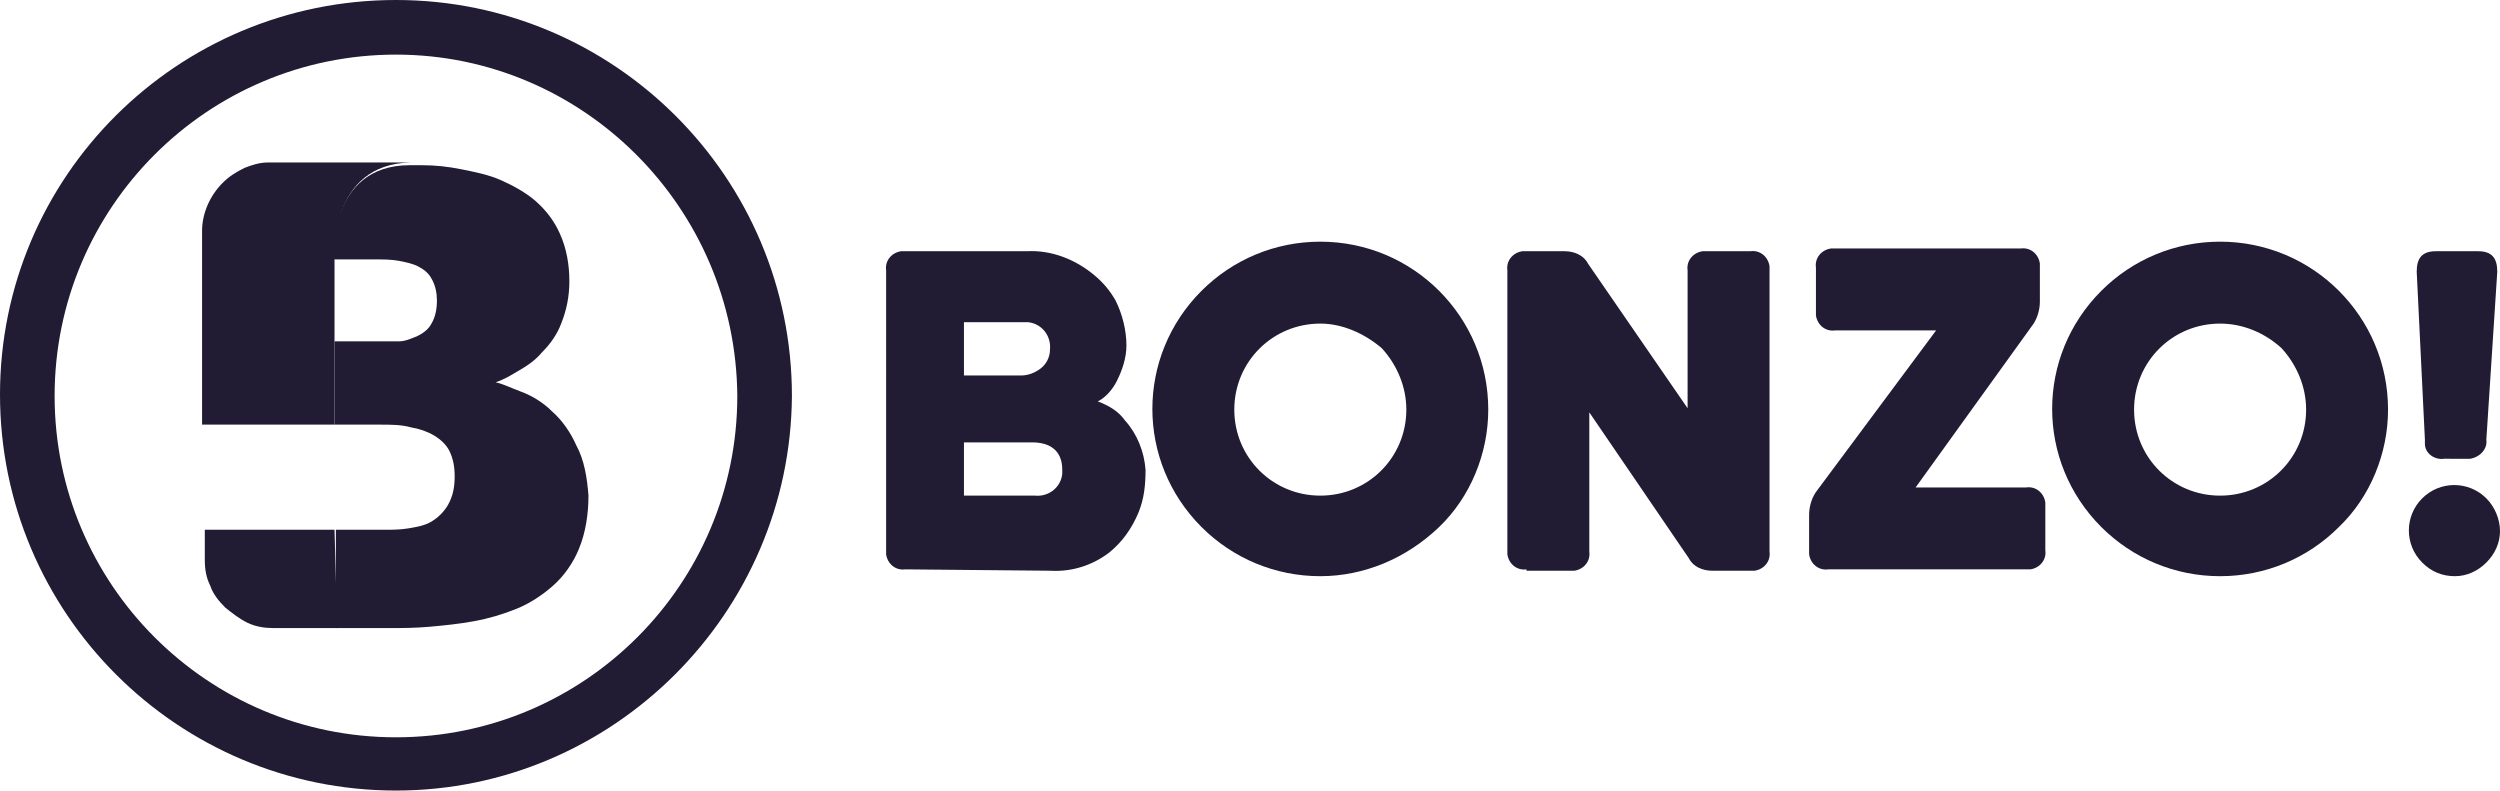 <?xml version="1.0" encoding="utf-8"?>
<!-- Generator: Adobe Illustrator 27.5.0, SVG Export Plug-In . SVG Version: 6.00 Build 0)  -->
<svg version="1.1" id="Layer_4" xmlns="http://www.w3.org/2000/svg" xmlns:xlink="http://www.w3.org/1999/xlink" x="0px" y="0px"
	 viewBox="0 0 183.1 57.9" style="enable-background:new 0 0 183.1 57.9;" xml:space="preserve">
<style type="text/css">
	.st0{fill:#211C33;}
</style>
<path class="st0" d="M66.3,41.7c-0.7,0.1-1.3-0.4-1.4-1.1c0-0.1,0-0.2,0-0.4V19.8c-0.1-0.7,0.4-1.3,1.1-1.4c0.1,0,0.2,0,0.4,0h8.8
	c1.8-0.1,3.6,0.6,5,1.8c0.6,0.5,1.1,1.1,1.5,1.8c0.5,1,0.8,2.2,0.8,3.3v0c0,0.9-0.3,1.8-0.7,2.6c-0.3,0.6-0.8,1.2-1.4,1.5
	c0.8,0.3,1.5,0.7,2,1.4c0.9,1,1.4,2.3,1.5,3.6c0,1.1-0.1,2.1-0.5,3.1c-0.5,1.2-1.2,2.2-2.2,3c-1.2,0.9-2.7,1.4-4.3,1.3L66.3,41.7z
	 M70.6,23.6v3.9h4.2c0.5,0,1-0.2,1.4-0.5c0.4-0.3,0.7-0.8,0.7-1.4c0.1-1-0.6-1.9-1.6-2c-0.1,0-0.1,0-0.2,0L70.6,23.6z M70.6,32.4
	v3.9h5.2c1,0.1,1.9-0.6,2-1.6c0-0.1,0-0.2,0-0.3c0-1.4-0.9-2-2.2-2L70.6,32.4z"/>
<path class="st0" d="M96.7,42.2c-3.3,0-6.4-1.3-8.7-3.6c-4.8-4.8-4.8-12.5,0-17.3c2.3-2.3,5.4-3.6,8.7-3.6c6.8,0,12.3,5.5,12.3,12.3
	c0,3.2-1.3,6.4-3.6,8.6C103,40.9,99.9,42.2,96.7,42.2z M96.7,23.7c-3.5,0-6.3,2.8-6.3,6.3c0,3.5,2.8,6.3,6.3,6.3
	c3.5,0,6.3-2.8,6.3-6.3c0-1.7-0.7-3.3-1.8-4.5C99.9,24.4,98.3,23.7,96.7,23.7z"/>
<path class="st0" d="M111.8,41.7c-0.7,0.1-1.3-0.4-1.4-1.1c0-0.1,0-0.2,0-0.4V19.8c-0.1-0.7,0.4-1.3,1.1-1.4c0.1,0,0.2,0,0.4,0h2.7
	c0.7,0,1.4,0.3,1.7,0.9l7.3,10.6V19.8c-0.1-0.7,0.4-1.3,1.1-1.4c0.1,0,0.2,0,0.4,0h3.1c0.7-0.1,1.3,0.4,1.4,1.1c0,0.1,0,0.2,0,0.4
	v20.5c0.1,0.7-0.4,1.3-1.1,1.4c-0.1,0-0.2,0-0.4,0h-2.7c-0.7,0-1.4-0.3-1.7-0.9l-7.3-10.7v10.2c0.1,0.7-0.4,1.3-1.1,1.4
	c-0.1,0-0.2,0-0.4,0H111.8z"/>
<path class="st0" d="M133.9,41.7c-0.7,0.1-1.3-0.4-1.4-1.1c0-0.1,0-0.2,0-0.4v-2.5c0-0.6,0.2-1.3,0.6-1.8l8.7-11.7h-7.4
	c-0.7,0.1-1.3-0.4-1.4-1.1c0-0.1,0-0.2,0-0.4v-3.1c-0.1-0.7,0.4-1.3,1.1-1.4c0.1,0,0.2,0,0.4,0h13.5c0.7-0.1,1.3,0.4,1.4,1.1
	c0,0.1,0,0.2,0,0.4v2.4c0,0.6-0.2,1.3-0.6,1.8l-8.5,11.8h8.1c0.7-0.1,1.3,0.4,1.4,1.1c0,0.1,0,0.2,0,0.4v3.1
	c0.1,0.7-0.4,1.3-1.1,1.4c-0.1,0-0.2,0-0.4,0L133.9,41.7z"/>
<path class="st0" d="M162.6,42.2c-3.3,0-6.4-1.3-8.7-3.6c-4.8-4.8-4.8-12.5,0-17.3c2.3-2.3,5.4-3.6,8.7-3.6
	c6.8,0,12.3,5.5,12.3,12.3c0,3.2-1.3,6.4-3.6,8.6C169,40.9,165.9,42.2,162.6,42.2z M162.6,23.7c-3.5,0-6.3,2.8-6.3,6.3
	s2.8,6.3,6.3,6.3s6.3-2.8,6.3-6.3c0-1.7-0.7-3.3-1.8-4.5C165.9,24.4,164.3,23.7,162.6,23.7z"/>
<path class="st0" d="M179.8,42.2c-0.9,0-1.7-0.3-2.4-1c-1.3-1.3-1.3-3.4,0-4.7c1.3-1.3,3.4-1.3,4.7,0c0,0,0,0,0,0
	c0.6,0.6,1,1.5,1,2.4c0,0.9-0.4,1.7-1,2.3C181.5,41.8,180.7,42.2,179.8,42.2z M182.1,32.2c0.1,0.7-0.5,1.3-1.2,1.4
	c-0.1,0-0.2,0-0.3,0H179c-0.7,0.1-1.4-0.4-1.4-1.1c0-0.1,0-0.2,0-0.3l-0.6-12.3c0-1,0.4-1.5,1.4-1.5h3.1c1,0,1.4,0.5,1.4,1.5
	L182.1,32.2z"/>
<path class="st0" d="M29,57.9c-16,0-29-13-29-29S13,0,29,0s29,13,29,29l0,0C57.9,44.9,44.9,57.9,29,57.9z M29,4C15.2,4,4,15.2,4,29
	s11.2,25,25,25s25-11.2,25-25l0,0C53.9,15.2,42.7,4,29,4z"/>
<path class="st0" d="M42.2,32.6c-0.4-0.9-1-1.8-1.8-2.5c-0.6-0.6-1.4-1.1-2.2-1.4c-0.8-0.3-1.4-0.6-1.9-0.7c0.6-0.2,1.1-0.5,1.6-0.8
	c0.7-0.4,1.3-0.8,1.8-1.4c0.6-0.6,1.1-1.3,1.4-2.1c0.4-1,0.6-2,0.6-3.1c0-1.2-0.2-2.4-0.7-3.5c-0.4-0.9-1-1.7-1.8-2.4
	c-0.7-0.6-1.6-1.1-2.5-1.5c-0.9-0.4-1.9-0.6-2.9-0.8c-1-0.2-1.9-0.3-2.9-0.3c-0.3,0-0.6,0-0.9,0c-6,0-5.6,6.9-5.6,6.9h3.2
	c0.5,0,1,0,1.6,0.1c0.5,0.1,1,0.2,1.4,0.4c0.4,0.2,0.8,0.5,1,0.9c0.3,0.5,0.4,1.1,0.4,1.6c0,0.6-0.1,1.2-0.4,1.7
	c-0.2,0.4-0.6,0.7-1,0.9c-0.5,0.2-0.9,0.4-1.4,0.4C28.7,25,28.1,25,27.5,25h-3v6.1h3.4c0.7,0,1.5,0,2.2,0.2c0.6,0.1,1.2,0.3,1.7,0.6
	c0.5,0.3,0.9,0.7,1.1,1.1c0.3,0.6,0.4,1.2,0.4,1.9c0,0.7-0.1,1.4-0.5,2.1c-0.3,0.5-0.7,0.9-1.2,1.2c-0.5,0.3-1.1,0.4-1.7,0.5
	c-0.6,0.1-1.2,0.1-1.8,0.1h-3.5l0,7.2h3.9c0.9,0,1.9,0,3-0.1c1.1-0.1,2.1-0.2,3.2-0.4c1.1-0.2,2.1-0.5,3.1-0.9c1-0.4,1.9-1,2.7-1.7
	c0.8-0.7,1.5-1.7,1.9-2.7c0.5-1.2,0.7-2.6,0.7-3.9C43,35,42.8,33.7,42.2,32.6z"/>
<path class="st0" d="M24.5,38.8H15v2c0,0.1,0,0.1,0,0.2c0,0.7,0.1,1.3,0.4,1.9c0.2,0.6,0.6,1.1,1.1,1.6c0.5,0.4,1,0.8,1.6,1.1
	c0.6,0.3,1.3,0.4,1.9,0.4c0.1,0,0.4,0,0.5,0c0,0,0.1,0,0.1,0h4.1L24.5,38.8L24.5,38.8z"/>
<path class="st0" d="M24.5,31.1V25h0v-6.2h0c0,0-0.4-6.8,5.6-6.9l0,0c-0.1,0-0.2,0-0.3,0c-0.1,0-0.3,0-0.4,0c-0.4,0-0.7,0-1,0
	l-8.8,0h0c-0.6,0-1.2,0.2-1.7,0.4c-0.6,0.3-1.1,0.6-1.6,1.1c-0.9,0.9-1.5,2.2-1.5,3.5c0,0.1,0,0.3,0,0.4h0v13.8H24.5L24.5,31.1z"/>
</svg>
